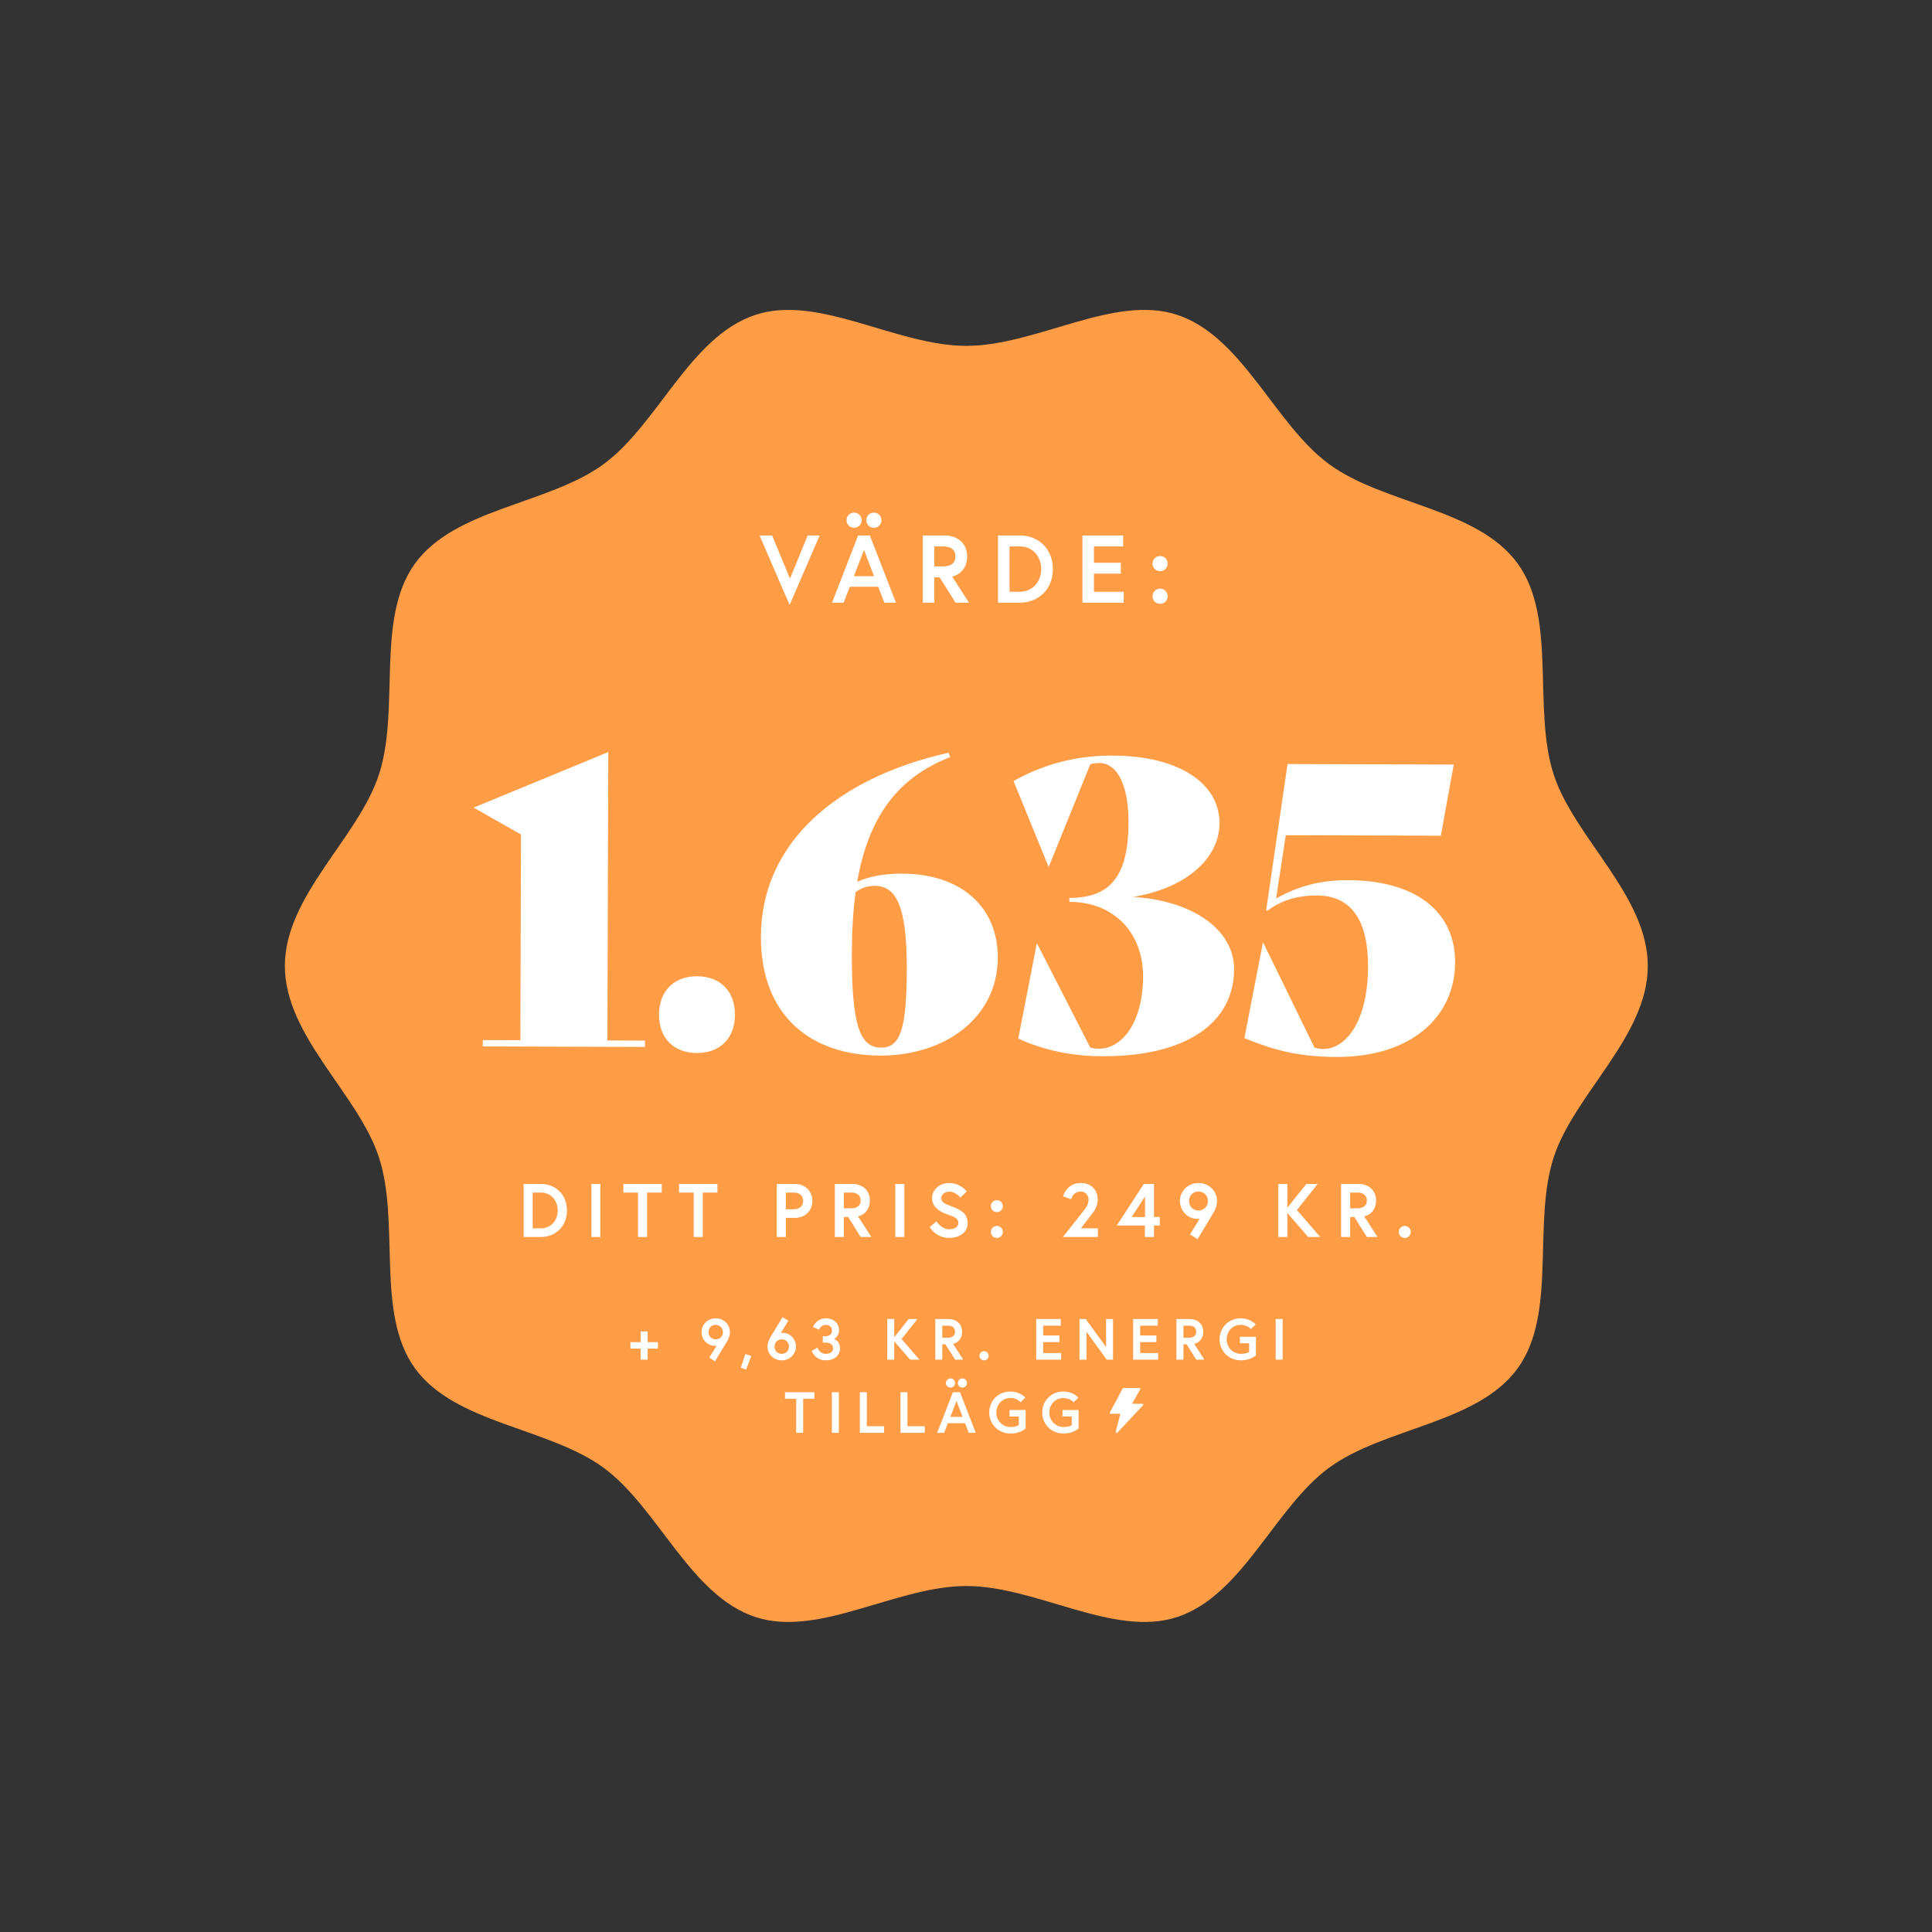 <svg width="2930" height="2930" viewBox="0 0 2930 2930" fill="none" xmlns="http://www.w3.org/2000/svg">
<rect x="0" y="0" width="2930" height="2930" fill="#333333" stroke="none"/>
<path d="M2499 1464.92C2499 1358.21 2387.29 1270.52 2356.16 1174.22C2323.91 1074.41 2361.85 937.754 2301.66 854.677C2240.87 770.775 2099.34 765.096 2015.81 704.032C1933.1 643.579 1884.31 509.789 1784.94 477.364C1689.07 446.099 1571.74 524.505 1465.5 524.505C1359.26 524.505 1241.93 446.099 1146.06 477.364C1046.69 509.758 997.902 643.579 915.192 704.032C831.661 765.096 690.101 770.775 629.338 854.677C569.152 937.754 607.117 1074.41 574.836 1174.22C543.709 1270.55 432 1358.21 432 1464.92C432 1571.63 543.709 1659.31 574.836 1755.61C607.087 1855.42 569.152 1992.08 629.338 2075.16C690.132 2159.06 831.661 2164.74 915.192 2225.8C997.902 2286.25 1046.69 2420.05 1146.06 2452.47C1241.93 2483.74 1359.26 2405.3 1465.5 2405.3C1571.74 2405.3 1689.07 2483.7 1784.94 2452.44C1884.31 2420.05 1933.1 2286.22 2015.81 2225.77C2099.34 2164.71 2240.9 2159.03 2301.66 2075.13C2361.85 1992.05 2323.88 1855.39 2356.16 1755.58C2387.29 1659.31 2499 1571.66 2499 1464.92Z" fill="#FF9C46"/>
<path d="M732.143 1586.98L978.142 1587.73L978.171 1578.13L921.172 1577.96L922.513 1140.56L718.855 1224.54L718.853 1225.14L790.129 1265.55L789.172 1577.55L732.173 1577.38L732.143 1586.98ZM1056.85 1596.97C1091.65 1597.08 1114.51 1574.95 1114.62 1538.95C1114.73 1502.95 1092 1480.68 1057.2 1480.57C1022.4 1480.47 999.534 1502.6 999.424 1538.6C999.314 1574.6 1022.05 1596.87 1056.85 1596.97ZM1368.45 1324.93C1340.85 1324.84 1318.64 1328.98 1300.01 1337.32C1317.11 1239.57 1360.5 1179.7 1441 1148.15L1438.62 1141.54C1267.5 1180.02 1154.39 1279.27 1153.96 1420.27C1153.59 1540.87 1230.21 1600.51 1334.61 1600.83C1434.81 1601.13 1512.99 1541.97 1513.26 1452.57C1513.5 1375.77 1457.85 1325.2 1368.45 1324.93ZM1336.44 1588.83C1304.04 1588.73 1291.55 1555.09 1291.89 1444.69C1291.99 1411.09 1293.88 1380.5 1297.57 1352.91C1306.59 1346.34 1316.2 1343.37 1326.4 1343.4C1357 1343.49 1375.52 1369.35 1375.21 1469.55C1374.94 1557.15 1366.44 1588.92 1336.44 1588.83ZM1718.32 1360.2C1795.16 1347.84 1849.3 1304.2 1849.47 1248.4C1849.65 1189 1789.18 1146.22 1687.78 1145.91C1632.58 1145.74 1584.54 1158.19 1537.06 1184.45L1590.07 1314.21L1590.67 1314.21L1653.54 1159C1657.15 1157.81 1662.55 1157.23 1667.35 1157.24C1694.95 1157.33 1711.64 1191.58 1711.47 1247.98C1711.23 1325.98 1685.92 1361.9 1621.72 1361.71L1621.7 1367.71C1692.5 1367.92 1733.75 1417.85 1733.55 1480.85C1733.34 1551.05 1701.42 1590.55 1666.62 1590.44C1661.22 1590.43 1657.62 1589.82 1653.42 1588.6L1572.91 1431.16L1572.31 1431.15L1544.26 1575.07C1583.81 1593.19 1626.38 1601.72 1671.98 1601.86C1799.78 1602.25 1871.34 1550.87 1871.59 1469.87C1871.77 1410.47 1809.51 1365.88 1718.32 1360.2ZM2026.92 1602.95C2138.52 1603.29 2206.5 1543.5 2206.76 1459.5C2207 1382.7 2147.14 1335.12 2044.54 1334.8C2000.74 1334.67 1967.11 1344.77 1935.26 1362.67L1949.95 1266.71L2185.15 1267.43L2204.68 1159.49L1952.68 1158.72L1920.2 1380.62L1922 1381.23C1941.84 1366.29 1965.87 1357.96 1997.07 1358.06C2050.47 1358.22 2074.95 1397.3 2074.74 1465.7C2074.48 1549.7 2040.76 1590.99 2006.56 1590.89C2002.36 1590.87 1997.56 1590.26 1993.36 1588.45L1915.85 1429.81L1915.25 1429.81L1887.21 1574.32C1929.75 1591.85 1967.52 1602.77 2026.92 1602.95Z" fill="white"/>
<path d="M1243.07 812.082H1224.87L1198.08 877.455L1170.99 812.082H1151.92L1197.49 917.494L1243.07 812.082ZM1261.82 914H1279.43L1288.75 889.831H1331.85L1341.17 914H1358.78L1319.18 812.082H1301.42L1261.82 914ZM1310.3 834.067L1325.59 873.815H1295.01L1310.3 834.067ZM1283.8 788.932C1283.8 795.338 1288.9 800.434 1295.3 800.434C1301.71 800.434 1306.81 795.338 1306.81 788.932C1306.81 782.525 1301.71 777.43 1295.3 777.43C1288.9 777.43 1283.8 782.525 1283.8 788.932ZM1313.79 788.932C1313.79 795.338 1318.89 800.434 1325.3 800.434C1331.7 800.434 1336.8 795.338 1336.8 788.932C1336.8 782.525 1331.7 777.43 1325.3 777.43C1318.89 777.43 1313.79 782.525 1313.79 788.932ZM1399.51 914H1416.98V875.562H1424.99L1449.16 914H1469.54L1444.07 874.397C1458.62 870.758 1466.78 859.11 1466.78 843.822C1466.78 825.186 1453.24 812.082 1433 812.082H1399.51V914ZM1430.82 858.964H1416.98V828.68H1430.82C1442.03 828.68 1449.02 833.776 1449.02 843.822C1449.02 853.868 1442.03 858.964 1430.82 858.964ZM1546.42 812.082H1513.52V914H1546.42C1576.12 914 1596.8 892.452 1596.8 863.041C1596.8 833.63 1576.12 812.082 1546.42 812.082ZM1546.71 897.402H1530.99V828.68H1546.71C1566.51 828.68 1579.04 844.404 1579.04 863.041C1579.04 881.532 1566.51 897.402 1546.71 897.402ZM1659.07 828.68H1703.33V812.082H1641.6V914H1704.2V897.402H1659.07V870.03H1699.84V853.431H1659.07V828.68ZM1747.87 904.245C1747.87 910.651 1752.96 915.747 1759.37 915.747C1765.78 915.747 1770.87 910.651 1770.87 904.245C1770.87 897.839 1765.78 892.743 1759.37 892.743C1752.96 892.743 1747.87 897.839 1747.87 904.245ZM1747.87 854.742C1747.87 861.148 1752.96 866.244 1759.37 866.244C1765.78 866.244 1770.87 861.148 1770.87 854.742C1770.87 848.336 1765.78 843.24 1759.37 843.24C1752.96 843.24 1747.87 848.336 1747.87 854.742Z" fill="white"/>
<path d="M820.078 1795.5H794.088V1876H820.078C843.538 1876 859.868 1858.98 859.868 1835.75C859.868 1812.52 843.538 1795.5 820.078 1795.5ZM820.308 1862.89H807.888V1808.61H820.308C835.948 1808.61 845.838 1821.03 845.838 1835.75C845.838 1850.35 835.948 1862.89 820.308 1862.89ZM896.862 1876H910.662V1795.5H896.862V1876ZM967.575 1876H981.375V1808.61H1003.57V1795.5H945.38V1808.61H967.575V1876ZM1052.01 1876H1065.81V1808.61H1088V1795.5H1029.81V1808.61H1052.01V1876ZM1203.59 1833.91H1191.75V1808.61H1203.59C1213.02 1808.61 1217.97 1813.67 1217.97 1821.26C1217.97 1828.85 1213.02 1833.91 1203.59 1833.91ZM1177.95 1876H1191.75V1847.02H1205.32C1221.3 1847.02 1232 1835.98 1232 1821.26C1232 1806.54 1221.3 1795.5 1205.32 1795.5H1177.95V1876ZM1266.08 1876H1279.88V1845.64H1286.21L1305.3 1876H1321.4L1301.27 1844.72C1312.77 1841.84 1319.21 1832.64 1319.21 1820.57C1319.21 1805.85 1308.52 1795.5 1292.53 1795.5H1266.08V1876ZM1290.81 1832.53H1279.88V1808.61H1290.81C1299.66 1808.61 1305.18 1812.64 1305.18 1820.57C1305.18 1828.5 1299.66 1832.53 1290.81 1832.53ZM1357.74 1876H1371.54V1795.5H1357.74V1876ZM1453.41 1854.95C1453.41 1861.51 1446.28 1864.27 1439.38 1864.27C1427.19 1864.27 1420.29 1852.19 1420.29 1852.19L1409.94 1860.93C1409.94 1860.93 1419.25 1877.38 1439.38 1877.38C1454.56 1877.38 1467.44 1869.56 1467.44 1854.95C1467.44 1840.35 1457.2 1834.83 1444.9 1830.23C1433.86 1826.09 1427.53 1823.9 1427.53 1816.89C1427.53 1811.48 1432.94 1807.23 1439.84 1807.23C1449.84 1807.23 1456.51 1816.31 1456.51 1816.31L1466.06 1806.88C1466.06 1806.88 1456.63 1794.12 1439.84 1794.12C1423.62 1794.12 1413.5 1805.5 1413.5 1816.89C1413.5 1831.84 1426.84 1838.28 1438.69 1842.42C1448.23 1845.75 1453.41 1848.17 1453.41 1854.95ZM1502.71 1868.29C1502.71 1873.35 1506.73 1877.38 1511.79 1877.38C1516.85 1877.38 1520.88 1873.35 1520.88 1868.29C1520.88 1863.23 1516.85 1859.21 1511.79 1859.21C1506.73 1859.21 1502.71 1863.23 1502.71 1868.29ZM1502.71 1829.19C1502.71 1834.25 1506.73 1838.28 1511.79 1838.28C1516.85 1838.28 1520.88 1834.25 1520.88 1829.19C1520.88 1824.13 1516.85 1820.11 1511.79 1820.11C1506.73 1820.11 1502.71 1824.13 1502.71 1829.19ZM1612 1876H1665.02V1862.89H1639.14L1657.66 1838.97C1659.61 1836.32 1664.67 1829.19 1664.67 1819.19C1664.67 1805.85 1656.28 1794.12 1638.91 1794.12C1617.41 1794.12 1612.23 1814.24 1612.23 1814.24L1624.54 1818.73C1624.54 1818.73 1627.07 1807 1638.91 1807C1646.5 1807 1650.87 1812.98 1650.87 1819.42C1650.87 1828.5 1644.55 1834.6 1641.56 1838.51L1612 1876ZM1693.73 1858.52H1736.28V1876H1750.08V1858.52H1758.93V1845.64H1750.08V1795.5H1734.67L1693.73 1858.52ZM1716.27 1845.64L1736.51 1814.47V1845.64H1716.27ZM1804.68 1872.09L1816.18 1879.22C1816.18 1879.22 1839.87 1840.12 1841.13 1837.82C1843.2 1833.91 1845.73 1828.04 1845.73 1821.14C1845.73 1807.69 1834.81 1794.12 1817.56 1794.12C1800.31 1794.12 1789.38 1807.69 1789.38 1821.37C1789.38 1835.06 1800.08 1848.63 1816.64 1848.63C1817.9 1848.63 1819.4 1848.28 1819.4 1848.28L1804.68 1872.09ZM1817.56 1835.75C1809.62 1835.75 1803.3 1830.11 1803.3 1821.37C1803.3 1812.64 1809.62 1807 1817.56 1807C1825.49 1807 1831.82 1812.64 1831.82 1821.37C1831.82 1830.11 1825.49 1835.75 1817.56 1835.75ZM1952.38 1795.5H1938.58V1876H1952.38V1839.66L1984.01 1876H2002.29L1966.87 1835.06L1998.38 1795.5H1981.13L1952.38 1831.61V1795.5ZM2033.8 1876H2047.6V1845.64H2053.92L2073.01 1876H2089.11L2068.99 1844.72C2080.49 1841.84 2086.93 1832.64 2086.93 1820.57C2086.93 1805.85 2076.23 1795.5 2060.25 1795.5H2033.8V1876ZM2058.52 1832.53H2047.6V1808.61H2058.52C2067.38 1808.61 2072.9 1812.64 2072.9 1820.57C2072.9 1828.5 2067.38 1832.53 2058.52 1832.53ZM2121.31 1868.29C2121.31 1873.35 2125.34 1877.38 2130.4 1877.38C2135.46 1877.38 2139.48 1873.35 2139.48 1868.29C2139.48 1863.23 2135.46 1859.21 2130.4 1859.21C2125.34 1859.21 2121.31 1863.23 2121.31 1868.29Z" fill="white"/>
<path d="M997.776 2035.42H982.2V2019.23H971.64V2035.42H956.064V2045.28H971.64V2062H982.2V2045.28H997.776V2035.42ZM1075.61 2059.01L1084.41 2064.46C1084.41 2064.46 1102.54 2034.54 1103.51 2032.78C1105.09 2029.79 1107.03 2025.3 1107.03 2020.02C1107.03 2009.73 1098.67 1999.34 1085.47 1999.34C1072.27 1999.34 1063.91 2009.73 1063.91 2020.2C1063.91 2030.67 1072.09 2041.06 1084.76 2041.06C1085.73 2041.06 1086.87 2040.79 1086.87 2040.79L1075.61 2059.01ZM1085.47 2031.2C1079.39 2031.2 1074.55 2026.89 1074.55 2020.2C1074.55 2013.51 1079.39 2009.2 1085.47 2009.2C1091.54 2009.2 1096.38 2013.51 1096.38 2020.2C1096.38 2026.89 1091.54 2031.2 1085.47 2031.2ZM1130.45 2053.46L1123.5 2074.23L1131.59 2077.05L1139.25 2056.54L1130.45 2053.46ZM1195.59 2003.04L1186.79 1997.58C1186.79 1997.58 1168.4 2027.86 1167.43 2029.62C1165.84 2032.52 1164 2037.1 1164 2042.38C1164 2052.67 1172.36 2063.06 1185.56 2063.06C1198.76 2063.06 1207.12 2052.67 1207.12 2042.2C1207.12 2031.73 1199.55 2021.34 1186.26 2021.34C1185.29 2021.34 1184.15 2021.61 1184.15 2021.61L1195.59 2003.04ZM1185.56 2031.2C1191.63 2031.2 1196.47 2035.51 1196.47 2042.2C1196.47 2048.89 1191.63 2053.2 1185.56 2053.2C1179.48 2053.2 1174.64 2048.89 1174.64 2042.2C1174.64 2035.51 1179.48 2031.2 1185.56 2031.2ZM1261.8 2017.82C1261.8 2024.07 1257.58 2026.45 1251.16 2026.45H1247.81V2036.13H1252.21C1257.76 2036.13 1263.39 2038.33 1263.39 2044.84C1263.39 2049.59 1259.34 2053.2 1252.65 2053.2C1242.44 2053.2 1239.72 2043.78 1239.72 2043.78L1231.09 2048.8C1231.09 2048.8 1235.49 2063.06 1252.65 2063.06C1264.62 2063.06 1273.95 2056.02 1273.95 2044.84C1273.95 2033.05 1264.88 2030.76 1264.88 2030.76C1264.88 2030.76 1272.45 2026.62 1272.45 2017.82C1272.45 2006.47 1263.83 1999.34 1252.56 1999.34C1237.69 1999.34 1232.94 2012.37 1232.94 2012.37L1242.09 2016.68C1242.09 2016.68 1244.56 2009.2 1252.56 2009.2C1258.02 2009.2 1261.8 2012.9 1261.8 2017.82ZM1356.16 2000.4H1345.6V2062H1356.16V2034.19L1380.36 2062H1394.36L1367.25 2030.67L1391.36 2000.4H1378.16L1356.16 2028.03V2000.4ZM1418.46 2062H1429.02V2038.77H1433.86L1448.47 2062H1460.79L1445.39 2038.06C1454.19 2035.86 1459.12 2028.82 1459.12 2019.58C1459.12 2008.32 1450.93 2000.4 1438.7 2000.4H1418.46V2062ZM1437.38 2028.74H1429.02V2010.43H1437.38C1444.16 2010.43 1448.38 2013.51 1448.38 2019.58C1448.38 2025.66 1444.16 2028.74 1437.38 2028.74ZM1485.43 2056.1C1485.43 2059.98 1488.51 2063.06 1492.38 2063.06C1496.25 2063.06 1499.33 2059.98 1499.33 2056.1C1499.33 2052.23 1496.25 2049.15 1492.38 2049.15C1488.51 2049.15 1485.43 2052.23 1485.43 2056.1ZM1582.02 2010.43H1608.78V2000.4H1571.46V2062H1609.3V2051.97H1582.02V2035.42H1606.66V2025.39H1582.02V2010.43ZM1637.1 2000.4V2062H1647.66V2019.67L1678.46 2062H1687.97V2000.4H1677.41V2042.82L1646.61 2000.4H1637.1ZM1729.11 2010.43H1755.87V2000.4H1718.55V2062H1756.39V2051.97H1729.11V2035.42H1753.75V2025.39H1729.11V2010.43ZM1784.19 2062H1794.75V2038.77H1799.59L1814.2 2062H1826.52L1811.12 2038.06C1819.92 2035.86 1824.85 2028.82 1824.85 2019.58C1824.85 2008.32 1816.67 2000.4 1804.43 2000.4H1784.19V2062ZM1803.11 2028.74H1794.75V2010.43H1803.11C1809.89 2010.43 1814.11 2013.51 1814.11 2019.58C1814.11 2025.66 1809.89 2028.74 1803.11 2028.74ZM1881.96 2053.2C1869.55 2053.2 1860.31 2043.08 1860.31 2031.2C1860.31 2019.32 1869.11 2009.2 1881.52 2009.2C1891.99 2009.2 1897.1 2015.62 1897.1 2015.62L1904.31 2008.58C1904.31 2008.58 1896.66 1999.34 1881.52 1999.34C1863.48 1999.34 1849.58 2012.98 1849.58 2031.2C1849.58 2049.42 1863.92 2063.06 1881.96 2063.06C1896.92 2063.06 1904.75 2055.31 1904.75 2055.31V2027.33H1880.38V2037.18H1894.37V2050.21C1894.37 2050.21 1890.76 2053.2 1881.96 2053.2ZM1934.67 2062H1945.23V2000.4H1934.67V2062ZM1207.48 2173H1218.04V2121.43H1235.03V2111.4H1190.5V2121.43H1207.48V2173ZM1261.62 2173H1272.18V2111.4H1261.62V2173ZM1304.03 2173H1340.81V2162.97H1314.59V2111.4H1304.03V2173ZM1365.63 2173H1402.41V2162.97H1376.19V2111.4H1365.63V2173ZM1421.24 2173H1431.89L1437.52 2158.39H1463.57L1469.2 2173H1479.85L1455.91 2111.4H1445.18L1421.24 2173ZM1450.55 2124.69L1459.79 2148.71H1441.31L1450.55 2124.69ZM1434.53 2097.41C1434.53 2101.28 1437.61 2104.36 1441.48 2104.36C1445.35 2104.36 1448.43 2101.28 1448.43 2097.41C1448.43 2093.54 1445.35 2090.46 1441.48 2090.46C1437.61 2090.46 1434.53 2093.54 1434.53 2097.41ZM1452.66 2097.41C1452.66 2101.28 1455.74 2104.36 1459.61 2104.36C1463.48 2104.36 1466.56 2101.28 1466.56 2097.41C1466.56 2093.54 1463.48 2090.46 1459.61 2090.46C1455.74 2090.46 1452.66 2093.54 1452.66 2097.41ZM1532.64 2164.2C1520.24 2164.2 1511 2154.08 1511 2142.2C1511 2130.32 1519.8 2120.2 1532.2 2120.2C1542.68 2120.2 1547.78 2126.62 1547.78 2126.62L1555 2119.58C1555 2119.58 1547.34 2110.34 1532.2 2110.34C1514.16 2110.34 1500.26 2123.98 1500.26 2142.2C1500.26 2160.42 1514.6 2174.06 1532.64 2174.06C1547.6 2174.06 1555.44 2166.31 1555.44 2166.31V2138.33H1531.06V2148.18H1545.05V2161.21C1545.05 2161.21 1541.44 2164.2 1532.64 2164.2ZM1612.98 2164.2C1600.57 2164.2 1591.33 2154.08 1591.33 2142.2C1591.33 2130.32 1600.13 2120.2 1612.54 2120.2C1623.01 2120.2 1628.11 2126.62 1628.11 2126.62L1635.33 2119.58C1635.33 2119.58 1627.67 2110.34 1612.54 2110.34C1594.5 2110.34 1580.59 2123.98 1580.59 2142.2C1580.59 2160.42 1594.94 2174.06 1612.98 2174.06C1627.94 2174.06 1635.77 2166.31 1635.77 2166.31V2138.33H1611.39V2148.18H1625.39V2161.21C1625.39 2161.21 1621.78 2164.2 1612.98 2164.2ZM1704.92 2133.05H1714.25V2111.4H1704.92V2133.05Z" fill="white"/>
<path d="M1733.85 2129.64C1733.73 2129.42 1733.54 2129.25 1733.3 2129.12C1733.06 2128.99 1732.78 2128.93 1732.5 2128.93H1716.87L1729.36 2106.8C1729.46 2106.61 1729.51 2106.39 1729.5 2106.18C1729.48 2105.97 1729.4 2105.76 1729.27 2105.59C1729.13 2105.41 1728.95 2105.26 1728.72 2105.16C1728.5 2105.05 1728.25 2105 1728 2105H1704C1703.71 2105 1703.43 2105.07 1703.18 2105.2C1702.94 2105.33 1702.75 2105.52 1702.63 2105.74L1683.13 2142.27C1683.03 2142.46 1682.99 2142.67 1683 2142.88C1683.02 2143.09 1683.1 2143.29 1683.24 2143.47C1683.38 2143.64 1683.56 2143.79 1683.78 2143.89C1684 2143.99 1684.25 2144.04 1684.5 2144.04H1699.14L1692.03 2171.48C1691.96 2171.76 1692 2172.05 1692.15 2172.3C1692.3 2172.56 1692.55 2172.76 1692.86 2172.89C1693.17 2173.01 1693.51 2173.04 1693.84 2172.97C1694.17 2172.91 1694.47 2172.75 1694.68 2172.53L1733.68 2130.97C1733.85 2130.78 1733.96 2130.56 1733.99 2130.32C1734.02 2130.09 1733.97 2129.85 1733.85 2129.64Z" fill="white"/>
</svg>
